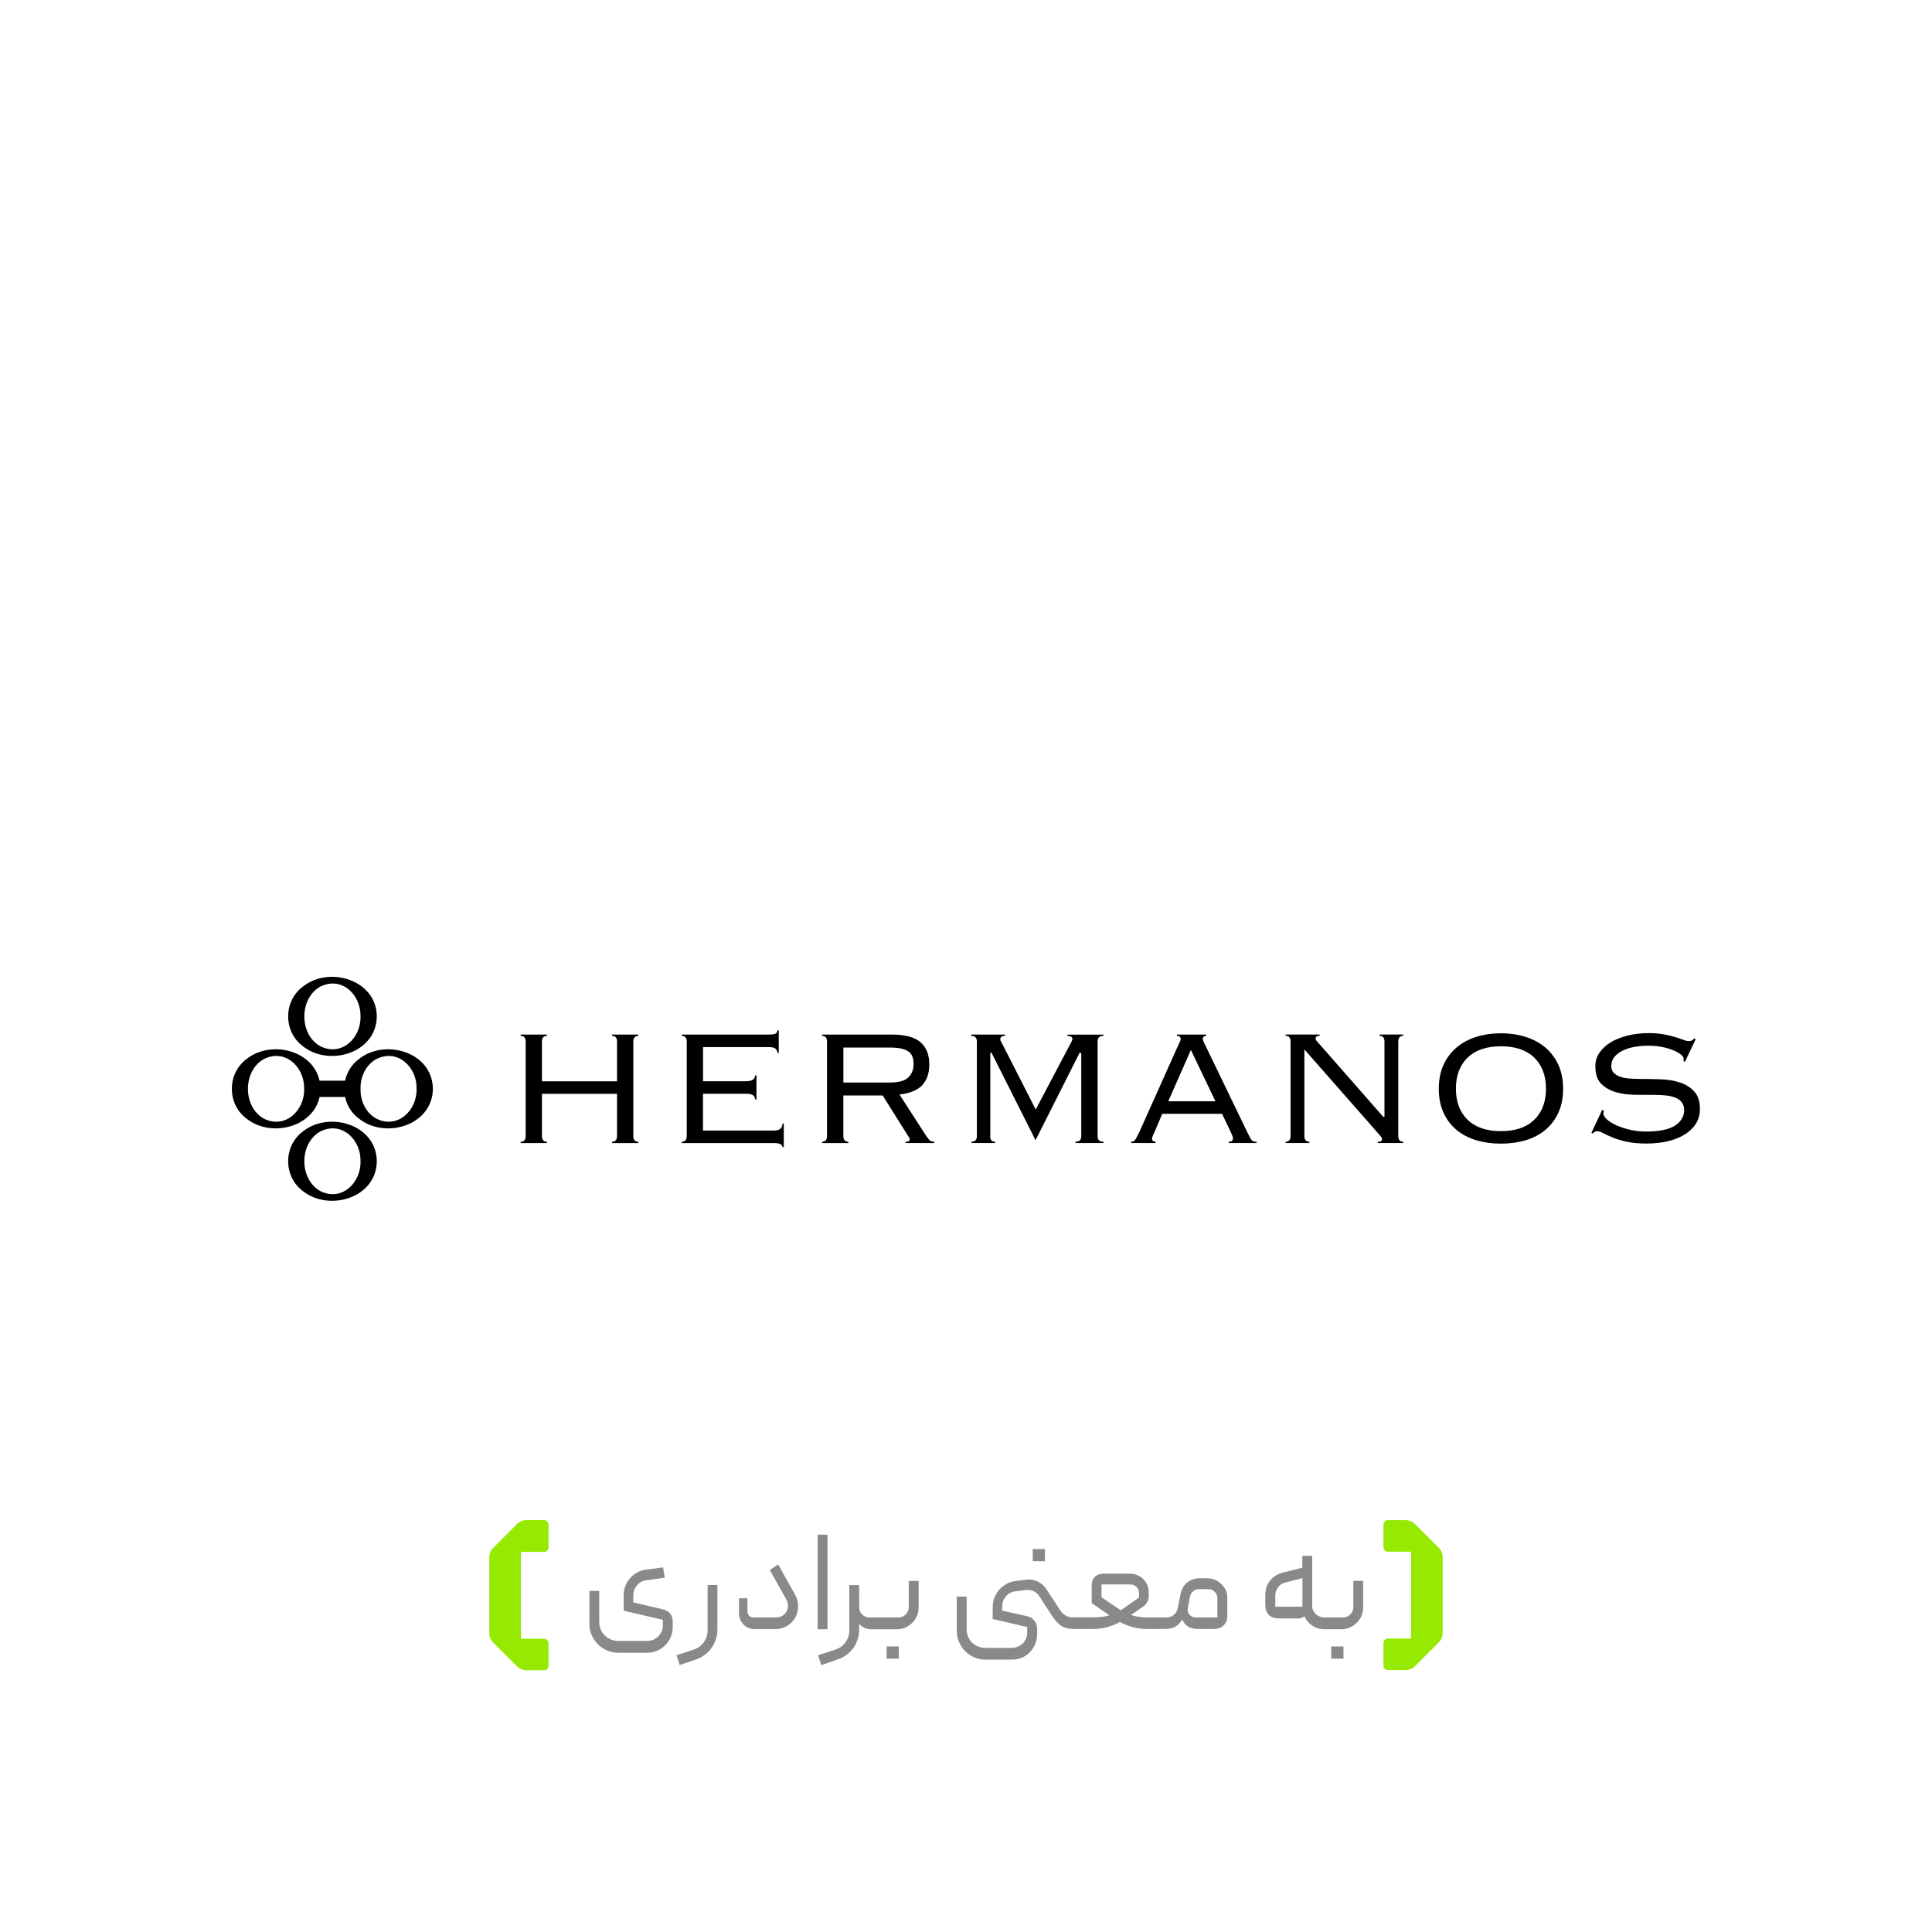 <?xml version="1.0" encoding="utf-8"?>
<!-- Generator: Adobe Illustrator 28.4.1, SVG Export Plug-In . SVG Version: 6.00 Build 0)  -->
<svg version="1.1" id="Layer_1" xmlns="http://www.w3.org/2000/svg" xmlns:xlink="http://www.w3.org/1999/xlink" x="0px" y="0px"
	 viewBox="0 0 350 350" style="enable-background:new 0 0 350 350;" xml:space="preserve">
<style type="text/css">
	.st0{fill:#FFFFFF;}
	.st1{fill:#898989;}
	.st2{fill:#96E900;}
	.st3{fill-rule:evenodd;clip-rule:evenodd;}
	.st4{filter:url(#Adobe_OpacityMaskFilter);}
	.st5{fill:url(#SVGID_00000117634309380469069870000005974690828920499329_);}
	.st6{mask:url(#SVGID_1_);fill-rule:evenodd;clip-rule:evenodd;}
	.st7{filter:url(#Adobe_OpacityMaskFilter_00000005956462883637387850000006906679652271341190_);}
	.st8{fill:url(#SVGID_00000015323629045939429710000016091958060526965147_);}
	.st9{mask:url(#SVGID_00000175310022616724923200000011198129533594940052_);fill-rule:evenodd;clip-rule:evenodd;}
	.st10{filter:url(#Adobe_OpacityMaskFilter_00000057862941018868869280000009447861140679407270_);}
	.st11{fill:url(#SVGID_00000178913150845930341510000009409642675759727772_);}
	.st12{mask:url(#SVGID_00000070093023412189359600000011666980218621788858_);fill-rule:evenodd;clip-rule:evenodd;}
	.st13{filter:url(#Adobe_OpacityMaskFilter_00000031902017423585899230000000340869370552677291_);}
	.st14{fill:url(#SVGID_00000102537369450162475210000009690839745726758808_);}
	.st15{mask:url(#SVGID_00000115508437787564848120000007100658089363201410_);fill-rule:evenodd;clip-rule:evenodd;}
	.st16{filter:url(#Adobe_OpacityMaskFilter_00000109748966783096666310000002132129594188410013_);}
	.st17{fill:url(#SVGID_00000137100316083191290600000016956686063071418290_);}
	.st18{mask:url(#SVGID_00000148626982734292242380000012682698485068867759_);fill-rule:evenodd;clip-rule:evenodd;}
	.st19{filter:url(#Adobe_OpacityMaskFilter_00000076562236953769472800000004303343955960434826_);}
	.st20{fill:url(#SVGID_00000074418278402254629020000003746157824344759686_);}
	.st21{mask:url(#SVGID_00000163762871369556059440000004933700488573268647_);fill-rule:evenodd;clip-rule:evenodd;}
	.st22{filter:url(#Adobe_OpacityMaskFilter_00000070107628143893739970000006474182573166722471_);}
	.st23{fill:url(#SVGID_00000145058969983080234810000014138332067568543674_);}
	.st24{mask:url(#SVGID_00000077293982210436151940000004358472670271851932_);fill-rule:evenodd;clip-rule:evenodd;}
	.st25{filter:url(#Adobe_OpacityMaskFilter_00000138553364880049251910000008510832459763784863_);}
	.st26{fill:url(#SVGID_00000083810695409072253470000017050576167392028850_);}
	.st27{mask:url(#SVGID_00000057128770560461754260000013154443926585689252_);fill-rule:evenodd;clip-rule:evenodd;}
	.st28{filter:url(#Adobe_OpacityMaskFilter_00000052087867306793362830000014930440118926523534_);}
	.st29{fill:url(#SVGID_00000145031851992494987750000010635240404716953265_);}
	.st30{mask:url(#SVGID_00000121244110948601741660000017738873435796742067_);fill-rule:evenodd;clip-rule:evenodd;}
	.st31{filter:url(#Adobe_OpacityMaskFilter_00000096768654781806746790000013904989353604305064_);}
	.st32{fill:url(#SVGID_00000044899057880084017350000013638109467162636444_);}
	.st33{mask:url(#SVGID_00000079452817558757498740000015450977780257872540_);fill-rule:evenodd;clip-rule:evenodd;}
	.st34{filter:url(#Adobe_OpacityMaskFilter_00000145043173325470161980000003249487309921576078_);}
	.st35{fill:url(#SVGID_00000070115892293532590050000014278200102320549309_);}
	.st36{mask:url(#SVGID_00000040537327164232771750000000797057945245002371_);fill-rule:evenodd;clip-rule:evenodd;}
	.st37{filter:url(#Adobe_OpacityMaskFilter_00000133503067726163139830000010117887171570911393_);}
	.st38{fill:url(#SVGID_00000148655613280331114210000015920318621892244925_);}
	.st39{mask:url(#SVGID_00000136370517691657866600000004415028600893050013_);}
	.st40{filter:url(#Adobe_OpacityMaskFilter_00000060004614743636539880000018404901087937041799_);}
	.st41{fill:url(#SVGID_00000100353005649364023640000013083278933013075646_);}
	.st42{mask:url(#SVGID_00000083797296030306548300000016044089459845008827_);}
	.st43{filter:url(#Adobe_OpacityMaskFilter_00000031198643597336239040000003073885388431464836_);}
	.st44{fill:url(#SVGID_00000114069705419078471430000016277902633319904160_);}
	.st45{mask:url(#SVGID_00000021119477239903789390000017874670245894234244_);}
	.st46{filter:url(#Adobe_OpacityMaskFilter_00000090256805566838575580000015557331370226615449_);}
	.st47{fill:url(#SVGID_00000039096749649392786270000011468096826775534506_);}
	.st48{mask:url(#SVGID_00000183249834635310722370000003637865884833860230_);}
	.st49{filter:url(#Adobe_OpacityMaskFilter_00000061437935056615730320000002598063018548622752_);}
	.st50{fill:url(#SVGID_00000121998085860936923290000017431257380354131595_);}
	.st51{mask:url(#SVGID_00000092445955473950547850000015485287350789114030_);fill-rule:evenodd;clip-rule:evenodd;}
	.st52{filter:url(#Adobe_OpacityMaskFilter_00000047039969737265446840000013535286530492112803_);}
	.st53{fill:url(#SVGID_00000137101841418037694910000007276540743829617289_);}
	.st54{mask:url(#SVGID_00000158731762436193897780000005166719529918895787_);fill-rule:evenodd;clip-rule:evenodd;}
	.st55{filter:url(#Adobe_OpacityMaskFilter_00000124120098833036161260000003915002190046140549_);}
	.st56{fill:url(#SVGID_00000135686069480000843880000016694566886845861526_);}
	.st57{mask:url(#SVGID_00000123402295482196544560000004686388438506568075_);fill-rule:evenodd;clip-rule:evenodd;}
	.st58{filter:url(#Adobe_OpacityMaskFilter_00000176756381082734035700000009489210500735303054_);}
	.st59{fill:url(#SVGID_00000178893789403155810250000008224447375661423807_);}
	.st60{mask:url(#SVGID_00000098208759550417918910000015985807584229278884_);fill-rule:evenodd;clip-rule:evenodd;}
	.st61{filter:url(#Adobe_OpacityMaskFilter_00000141423356973706712590000017964143710976062878_);}
	.st62{fill:url(#SVGID_00000163779195574990760420000009874451757564446109_);}
	.st63{mask:url(#SVGID_00000094615734423816022550000012254542581725013140_);}
	.st64{filter:url(#Adobe_OpacityMaskFilter_00000170277214046886934010000013732916833680603568_);}
	.st65{fill:url(#SVGID_00000003096427113065559130000012604880998559900861_);}
	.st66{mask:url(#SVGID_00000109729496789037743260000007889067860694347185_);}
	.st67{filter:url(#Adobe_OpacityMaskFilter_00000116957522010915863090000004991059670225457328_);}
	.st68{fill:url(#SVGID_00000181073891660712019180000012517325451940730024_);}
	.st69{mask:url(#SVGID_00000157266929657582093220000005265491772950380475_);}
	.st70{filter:url(#Adobe_OpacityMaskFilter_00000015335571882214055220000012104356660596165765_);}
	.st71{fill:url(#SVGID_00000039110444521101780430000008608507149531216788_);}
	.st72{mask:url(#SVGID_00000160880246758557126650000007230126369076272798_);}
	.st73{filter:url(#Adobe_OpacityMaskFilter_00000156552497218348375370000018193307398893455791_);}
	.st74{fill:url(#SVGID_00000010995484757811292560000015044048952908827578_);}
	.st75{mask:url(#SVGID_00000067206829224383007040000007002189448391440307_);}
	.st76{filter:url(#Adobe_OpacityMaskFilter_00000135684405268774505600000004793860134515809161_);}
	.st77{fill:url(#SVGID_00000047040617603549472530000009026338966464482441_);}
	.st78{mask:url(#SVGID_00000072254813688573813260000005064936229235560591_);fill-rule:evenodd;clip-rule:evenodd;}
	.st79{filter:url(#Adobe_OpacityMaskFilter_00000127740085380320925070000006949051715837882535_);}
	.st80{fill:url(#SVGID_00000183952751969882987980000010263849827327970948_);}
	.st81{mask:url(#SVGID_00000115476056302484189770000002872190942576600243_);fill-rule:evenodd;clip-rule:evenodd;}
	.st82{filter:url(#Adobe_OpacityMaskFilter_00000168804071854391889100000013375144996991154579_);}
	.st83{fill:url(#SVGID_00000026883009078862047680000006667515357927355533_);}
	.st84{mask:url(#SVGID_00000011025582286011785540000008449015574926875818_);fill-rule:evenodd;clip-rule:evenodd;}
	.st85{filter:url(#Adobe_OpacityMaskFilter_00000068669620237631241240000003775092215519391422_);}
	.st86{fill:url(#SVGID_00000078743939270934259870000011989434020682835110_);}
	.st87{mask:url(#SVGID_00000057124736588525826110000005109285798785620887_);fill-rule:evenodd;clip-rule:evenodd;}
	.st88{filter:url(#Adobe_OpacityMaskFilter_00000052804564706667143910000007078763760437935511_);}
	.st89{fill:url(#SVGID_00000013879389058765952580000010620229517560117426_);}
	.st90{mask:url(#SVGID_00000118375930638794096620000015031905185625554621_);fill-rule:evenodd;clip-rule:evenodd;}
	.st91{filter:url(#Adobe_OpacityMaskFilter_00000017505076213371176530000013887382945616788374_);}
	.st92{fill:url(#SVGID_00000011714262484087336380000012520080984435796887_);}
	.st93{mask:url(#SVGID_00000137852425368630560640000011643388313935757478_);fill-rule:evenodd;clip-rule:evenodd;}
	.st94{filter:url(#Adobe_OpacityMaskFilter_00000106836149391299448810000009055057917038039703_);}
	.st95{fill:url(#SVGID_00000095305865812240096260000000660154645819538097_);}
	.st96{mask:url(#SVGID_00000177482391932907834740000005196326669613286316_);fill-rule:evenodd;clip-rule:evenodd;}
	.st97{filter:url(#Adobe_OpacityMaskFilter_00000165927846682632093370000003145599568950723460_);}
	.st98{fill:url(#SVGID_00000143600491321905313130000012458390325655512719_);}
	.st99{mask:url(#SVGID_00000107563897012043457700000006600451079900393655_);fill-rule:evenodd;clip-rule:evenodd;}
	.st100{filter:url(#Adobe_OpacityMaskFilter_00000140704898192474348840000014199446166311948679_);}
	.st101{fill:url(#SVGID_00000116956922495821922090000018172931997193758393_);}
	.st102{mask:url(#SVGID_00000058567096777875169120000008883296493251883963_);fill-rule:evenodd;clip-rule:evenodd;}
	.st103{filter:url(#Adobe_OpacityMaskFilter_00000079481608722711830970000013564120093301713813_);}
	.st104{fill:url(#SVGID_00000081626753457042276630000017928780029817870999_);}
	.st105{mask:url(#SVGID_00000098209238196901873100000006437449568432276104_);}
	.st106{filter:url(#Adobe_OpacityMaskFilter_00000043432183083072371360000001993452719221254799_);}
	.st107{fill:url(#SVGID_00000086654067661850357970000009104415356337013686_);}
	.st108{mask:url(#SVGID_00000159450258582466584330000016703175177770165675_);}
	.st109{filter:url(#Adobe_OpacityMaskFilter_00000032630765444721406370000002647317851400923067_);}
	.st110{fill:url(#SVGID_00000062911297904200563400000005886341480487887772_);}
	.st111{mask:url(#SVGID_00000172401646179437949560000005753534007939163531_);fill-rule:evenodd;clip-rule:evenodd;}
	.st112{filter:url(#Adobe_OpacityMaskFilter_00000097474580134379012950000014413395811970448288_);}
	.st113{fill:url(#SVGID_00000117653164611000922220000011503121813617650063_);}
	.st114{mask:url(#SVGID_00000002342104097728730480000013333723237516153219_);fill-rule:evenodd;clip-rule:evenodd;}
	.st115{filter:url(#Adobe_OpacityMaskFilter_00000150821530389459314820000006260169813045593503_);}
	.st116{fill:url(#SVGID_00000018935470912820298310000009373363195679320989_);}
	.st117{mask:url(#SVGID_00000152963460183560359770000005981079664087595967_);}
	.st118{filter:url(#Adobe_OpacityMaskFilter_00000167395955441369168450000010389225962220376211_);}
	.st119{fill:url(#SVGID_00000026851236455295767590000012570824049951037059_);}
	.st120{mask:url(#SVGID_00000138572573317884517480000013642696658907938471_);}
	.st121{filter:url(#Adobe_OpacityMaskFilter_00000059997318176087833820000009591828622644351110_);}
	.st122{fill:url(#SVGID_00000170271656092084983810000017376581185089997495_);}
	.st123{mask:url(#SVGID_00000141455492197377847820000014340533158232875648_);}
	.st124{filter:url(#Adobe_OpacityMaskFilter_00000147906992866038033400000015151051940110143416_);}
	.st125{fill:url(#SVGID_00000182510275850346665690000010912726945754143141_);}
	.st126{mask:url(#SVGID_00000021089139862967840610000013308704675860376220_);}
	.st127{filter:url(#Adobe_OpacityMaskFilter_00000085972823725351763840000017197475364801258889_);}
	.st128{fill:url(#SVGID_00000061451965498555675060000006241796647079167873_);}
	.st129{mask:url(#SVGID_00000044897981081087086470000012157335082083200700_);fill-rule:evenodd;clip-rule:evenodd;}
	.st130{filter:url(#Adobe_OpacityMaskFilter_00000178882988609837538760000006178506933439539842_);}
	.st131{fill:url(#SVGID_00000078740023659215604240000011815670308252497029_);}
	.st132{mask:url(#SVGID_00000170964933174110810910000015022505655420334007_);fill-rule:evenodd;clip-rule:evenodd;}
	.st133{filter:url(#Adobe_OpacityMaskFilter_00000154415943079915185190000013052700703178584728_);}
	.st134{fill:url(#SVGID_00000132798949841991728240000007015856558023722922_);}
	.st135{mask:url(#SVGID_00000154392004052503171440000004981175383482397324_);fill-rule:evenodd;clip-rule:evenodd;}
	.st136{filter:url(#Adobe_OpacityMaskFilter_00000139973801694686747560000013965570638432258688_);}
	.st137{fill:url(#SVGID_00000153679653973110968050000017968789284793922190_);}
	.st138{mask:url(#SVGID_00000096753148908370205770000009355681116435948984_);fill-rule:evenodd;clip-rule:evenodd;}
	.st139{filter:url(#Adobe_OpacityMaskFilter_00000063614666576016114710000005345352023843892115_);}
	.st140{fill:url(#SVGID_00000025414193352473424930000001883952714092229310_);}
	.st141{mask:url(#SVGID_00000091006108565980842900000005140090493836060805_);fill-rule:evenodd;clip-rule:evenodd;}
	.st142{filter:url(#Adobe_OpacityMaskFilter_00000180333246667532782210000013268158076433939113_);}
	.st143{fill:url(#SVGID_00000141456286550126692270000005755246398463548077_);}
	.st144{mask:url(#SVGID_00000088842509037509262650000011302072366153569683_);fill-rule:evenodd;clip-rule:evenodd;}
	.st145{filter:url(#Adobe_OpacityMaskFilter_00000177454046737380897390000007026748674025877406_);}
	.st146{fill:url(#SVGID_00000071526738703453115910000016733369972953998766_);}
	.st147{mask:url(#SVGID_00000181058273304016071530000008109704823779675536_);fill-rule:evenodd;clip-rule:evenodd;}
	.st148{filter:url(#Adobe_OpacityMaskFilter_00000018955190478782017580000014165138059937849781_);}
	.st149{fill:url(#SVGID_00000151510010387816607470000000861185455890866852_);}
	.st150{mask:url(#SVGID_00000180331592540089580370000012142258163847429019_);fill-rule:evenodd;clip-rule:evenodd;}
	.st151{filter:url(#Adobe_OpacityMaskFilter_00000000188234014855285140000003457165582584527766_);}
	.st152{fill:url(#SVGID_00000160168719877292998750000013162304661183692445_);}
	.st153{mask:url(#SVGID_00000027601347954170744730000003925242476800801686_);fill-rule:evenodd;clip-rule:evenodd;}
	.st154{filter:url(#Adobe_OpacityMaskFilter_00000059275849506422918820000007754781119917326753_);}
	.st155{fill:url(#SVGID_00000133525593873394815290000016768754636013986195_);}
	.st156{mask:url(#SVGID_00000164502878881949444020000010964178903023152827_);fill-rule:evenodd;clip-rule:evenodd;}
	.st157{filter:url(#Adobe_OpacityMaskFilter_00000150795609242106320730000006520613146255409544_);}
	.st158{fill:url(#SVGID_00000165192579702154932380000010092721472169762236_);}
	.st159{mask:url(#SVGID_00000066500915010457272030000007480552141185917607_);fill-rule:evenodd;clip-rule:evenodd;}
	.st160{filter:url(#Adobe_OpacityMaskFilter_00000000197233298789445150000018336842877937288367_);}
	.st161{fill:url(#SVGID_00000052814833135688869710000018095403375365595531_);}
	.st162{mask:url(#SVGID_00000009580987031315708340000004084359862074056348_);fill-rule:evenodd;clip-rule:evenodd;}
	.st163{filter:url(#Adobe_OpacityMaskFilter_00000035505457890692282670000005848932279021929345_);}
	.st164{fill:url(#SVGID_00000183971698185322304960000005233162654860464267_);}
	.st165{mask:url(#SVGID_00000053543968790869045950000008167764491566056326_);fill-rule:evenodd;clip-rule:evenodd;}
	.st166{filter:url(#Adobe_OpacityMaskFilter_00000182519120569647303540000002960810965589399201_);}
	.st167{fill:url(#SVGID_00000005245839300246226080000006353361985575056024_);}
	.st168{mask:url(#SVGID_00000140728754329719927860000011084846346908153743_);fill-rule:evenodd;clip-rule:evenodd;}
	.st169{filter:url(#Adobe_OpacityMaskFilter_00000063604525428341378610000001324149840613824945_);}
	.st170{fill:url(#SVGID_00000056396376230022036360000009211839356932193664_);}
	.st171{mask:url(#SVGID_00000038396392641213568640000015560897416649479041_);fill-rule:evenodd;clip-rule:evenodd;}
	.st172{filter:url(#Adobe_OpacityMaskFilter_00000027593181933181595660000010750030207516961212_);}
	.st173{fill:url(#SVGID_00000012435232215484192540000005524458019589194374_);}
	.st174{mask:url(#SVGID_00000059298881371386347430000017150621702175353479_);fill-rule:evenodd;clip-rule:evenodd;}
	.st175{filter:url(#Adobe_OpacityMaskFilter_00000114055843768066437310000012642552677107425155_);}
	.st176{fill:url(#SVGID_00000000224333256847603360000015566029347385203610_);}
	.st177{mask:url(#SVGID_00000041259693725984229460000004338754939620121253_);fill-rule:evenodd;clip-rule:evenodd;}
	.st178{filter:url(#Adobe_OpacityMaskFilter_00000039096923908660005300000014340530612610815905_);}
	.st179{fill:url(#SVGID_00000049922446180936655520000016077507521018068915_);}
	.st180{mask:url(#SVGID_00000077283995976339737430000001651750052777467040_);fill-rule:evenodd;clip-rule:evenodd;}
	.st181{filter:url(#Adobe_OpacityMaskFilter_00000109014298451899377000000006399590437720245943_);}
	.st182{fill:url(#SVGID_00000176763608439226048000000013924056950661965969_);}
	.st183{mask:url(#SVGID_00000125571723198636026870000001458696630459433656_);fill-rule:evenodd;clip-rule:evenodd;}
	.st184{filter:url(#Adobe_OpacityMaskFilter_00000053506059185320684660000013196997380281565326_);}
	.st185{fill:url(#SVGID_00000165215472842519939220000012866709146171313315_);}
	.st186{mask:url(#SVGID_00000101782486849763713920000015973331274344048538_);fill-rule:evenodd;clip-rule:evenodd;}
	.st187{filter:url(#Adobe_OpacityMaskFilter_00000005977410053030473570000008981021958133942451_);}
	.st188{fill:url(#SVGID_00000171683161263711622560000009939189391750077882_);}
	.st189{mask:url(#SVGID_00000054247276816669463760000015552295647908615355_);fill-rule:evenodd;clip-rule:evenodd;}
	.st190{filter:url(#Adobe_OpacityMaskFilter_00000081641477918615856350000001610725009300483978_);}
	.st191{fill:url(#SVGID_00000082368771034447082530000010887019257391546554_);}
	.st192{mask:url(#SVGID_00000176044679523942461670000014426880571291830975_);fill-rule:evenodd;clip-rule:evenodd;}
	.st193{filter:url(#Adobe_OpacityMaskFilter_00000161615328047456086760000010922261276322527624_);}
	.st194{fill:url(#SVGID_00000047738767171046757010000004205989604207873980_);}
	.st195{mask:url(#SVGID_00000049913377619630507740000008471244458489373105_);fill-rule:evenodd;clip-rule:evenodd;}
	.st196{filter:url(#Adobe_OpacityMaskFilter_00000067915772439283795510000008278500136773227180_);}
	.st197{fill:url(#SVGID_00000076580054249632823940000011679383387839556508_);}
	.st198{mask:url(#SVGID_00000126310379933585925790000002371514639600847544_);fill-rule:evenodd;clip-rule:evenodd;}
	.st199{filter:url(#Adobe_OpacityMaskFilter_00000036958586300443024520000001392554436919764865_);}
	.st200{fill:url(#SVGID_00000045619534121641313730000008139789944503590564_);}
	.st201{mask:url(#SVGID_00000082343004255613865500000004219356391333324453_);fill-rule:evenodd;clip-rule:evenodd;}
	.st202{filter:url(#Adobe_OpacityMaskFilter_00000121243175969110438510000016487113191268941714_);}
	.st203{fill:url(#SVGID_00000016755198116651922020000009092302886267514521_);}
	.st204{mask:url(#SVGID_00000049922233595701088420000013451783217535484564_);fill-rule:evenodd;clip-rule:evenodd;}
	.st205{filter:url(#Adobe_OpacityMaskFilter_00000135676000818805736380000004473133618339481217_);}
	.st206{fill:url(#SVGID_00000047769892275342911650000003779584686307435682_);}
	.st207{mask:url(#SVGID_00000178199262347455986050000017661786591298061987_);fill-rule:evenodd;clip-rule:evenodd;}
	.st208{filter:url(#Adobe_OpacityMaskFilter_00000118377234113906699820000004333917578764015767_);}
	.st209{fill:url(#SVGID_00000083054456278305142060000008113912056826483361_);}
	.st210{mask:url(#SVGID_00000178197571845360792520000009335271538288507041_);fill-rule:evenodd;clip-rule:evenodd;}
	.st211{filter:url(#Adobe_OpacityMaskFilter_00000134219329663661434920000013127813060746444195_);}
	.st212{fill:url(#SVGID_00000069395582491679228980000008561277274268446351_);}
	.st213{mask:url(#SVGID_00000035497359336192622290000017913966561939639936_);fill-rule:evenodd;clip-rule:evenodd;}
	.st214{filter:url(#Adobe_OpacityMaskFilter_00000025413819964917475760000014185076144955280816_);}
	.st215{fill:url(#SVGID_00000094579175479076728360000014003953050760690615_);}
	.st216{mask:url(#SVGID_00000002368130994769862120000011298010402849975439_);fill-rule:evenodd;clip-rule:evenodd;}
	.st217{filter:url(#Adobe_OpacityMaskFilter_00000078029165515858720920000002404887516134499771_);}
	.st218{fill:url(#SVGID_00000078749828858110467180000002723200031066566794_);}
	.st219{mask:url(#SVGID_00000099660858456263254830000013405788550905364880_);fill-rule:evenodd;clip-rule:evenodd;}
	.st220{filter:url(#Adobe_OpacityMaskFilter_00000058578692813637506810000007933210113199919287_);}
	.st221{fill:url(#SVGID_00000100360429705764364790000003363732873161357488_);}
	.st222{mask:url(#SVGID_00000035504807639572472530000004821396246837552527_);fill-rule:evenodd;clip-rule:evenodd;}
	.st223{filter:url(#Adobe_OpacityMaskFilter_00000022525058318019650350000005403735407951297184_);}
	.st224{fill:url(#SVGID_00000136376493491576140970000003174057845658331576_);}
	.st225{mask:url(#SVGID_00000080167492461569617230000008628349368233978769_);fill-rule:evenodd;clip-rule:evenodd;}
	.st226{filter:url(#Adobe_OpacityMaskFilter_00000106111968542766396210000012645831529716532635_);}
	.st227{fill:url(#SVGID_00000097492469930097897020000001186510427914883724_);}
	.st228{mask:url(#SVGID_00000089548336499929920800000012557659270632238513_);fill-rule:evenodd;clip-rule:evenodd;}
	.st229{filter:url(#Adobe_OpacityMaskFilter_00000160873551412897658360000017377512668256633017_);}
	.st230{fill:url(#SVGID_00000092441770241803631280000000576667503048127391_);}
	.st231{mask:url(#SVGID_00000078034473101430206570000001047862516168425909_);fill-rule:evenodd;clip-rule:evenodd;}
	.st232{filter:url(#Adobe_OpacityMaskFilter_00000098933085562695261630000015758099893829300146_);}
	.st233{fill:url(#SVGID_00000142897960481558937770000000197666512820550533_);}
	.st234{mask:url(#SVGID_00000107571015959697259050000006400513514586474663_);fill-rule:evenodd;clip-rule:evenodd;}
	.st235{filter:url(#Adobe_OpacityMaskFilter_00000052810192956689273770000018283597179025714336_);}
	.st236{fill:url(#SVGID_00000095328959881782264030000011850508786476565950_);}
	.st237{mask:url(#SVGID_00000093877627539288394270000014366172490756088249_);fill-rule:evenodd;clip-rule:evenodd;}
	.st238{filter:url(#Adobe_OpacityMaskFilter_00000130619401953238894200000004981159953163899575_);}
	.st239{fill:url(#SVGID_00000031188263655333738920000018186680516118674055_);}
	.st240{mask:url(#SVGID_00000059276762720868576910000013583718816178333354_);fill-rule:evenodd;clip-rule:evenodd;}
	.st241{filter:url(#Adobe_OpacityMaskFilter_00000181082661559392008090000011675057477783677827_);}
	.st242{fill:url(#SVGID_00000151544167759851815410000014595557378737029534_);}
	.st243{mask:url(#SVGID_00000093175179321134099600000011267499988399228840_);fill-rule:evenodd;clip-rule:evenodd;}
	.st244{filter:url(#Adobe_OpacityMaskFilter_00000015330657181485920090000017837044156999463869_);}
	.st245{fill:url(#SVGID_00000047740614041793753330000015459291731898801026_);}
	.st246{mask:url(#SVGID_00000114790194122009782350000014221020959092828828_);fill-rule:evenodd;clip-rule:evenodd;}
	.st247{filter:url(#Adobe_OpacityMaskFilter_00000027574688150706263470000014581671992191763628_);}
	.st248{fill:url(#SVGID_00000124141258419130471160000003830528409146548122_);}
	.st249{mask:url(#SVGID_00000126298156100597963220000005267405583643072182_);fill-rule:evenodd;clip-rule:evenodd;}
	.st250{filter:url(#Adobe_OpacityMaskFilter_00000025407398700979209510000000988277621412932227_);}
	.st251{fill:url(#SVGID_00000037675259789387515210000016779507550456151225_);}
	.st252{mask:url(#SVGID_00000029765219976460192580000002310392967514631071_);fill-rule:evenodd;clip-rule:evenodd;}
	.st253{filter:url(#Adobe_OpacityMaskFilter_00000098938222482632575710000003632134582788458675_);}
	.st254{fill:url(#SVGID_00000163034696583743687680000011488131828695873941_);}
	.st255{mask:url(#SVGID_00000015335530829577842600000006203822371614918585_);fill-rule:evenodd;clip-rule:evenodd;}
	.st256{filter:url(#Adobe_OpacityMaskFilter_00000139253194714990539580000012263720955663482267_);}
	.st257{fill:url(#SVGID_00000157294977116800983510000005075237303218960015_);}
	.st258{mask:url(#SVGID_00000016772560304252306090000000351353176276497299_);fill-rule:evenodd;clip-rule:evenodd;}
	.st259{filter:url(#Adobe_OpacityMaskFilter_00000124879249491292460350000011025577784036404926_);}
	.st260{fill:url(#SVGID_00000050629762878040092010000002387785951700160642_);}
	.st261{mask:url(#SVGID_00000074415064322287759040000013356355845412371343_);fill-rule:evenodd;clip-rule:evenodd;}
	.st262{filter:url(#Adobe_OpacityMaskFilter_00000107569574654851343730000003821990862546870672_);}
	.st263{fill:url(#SVGID_00000069374369783516529060000008962347382829821842_);}
	.st264{mask:url(#SVGID_00000052065588808545045560000018018547275749758129_);fill-rule:evenodd;clip-rule:evenodd;}
	.st265{filter:url(#Adobe_OpacityMaskFilter_00000046339481319620152450000017420823988663182482_);}
	.st266{fill:url(#SVGID_00000018925294082648330030000003079254074890079119_);}
	.st267{mask:url(#SVGID_00000060718820612433995020000007426894074985418684_);}
	.st268{filter:url(#Adobe_OpacityMaskFilter_00000030484321849393380980000008494466838663862704_);}
	.st269{fill:url(#SVGID_00000095339152389487936150000006204757729784513718_);}
	.st270{mask:url(#SVGID_00000016076078834166534400000001297091211902609834_);}
	.st271{filter:url(#Adobe_OpacityMaskFilter_00000018218556542150524590000000680540111635494063_);}
	.st272{fill:url(#SVGID_00000044874272734431180990000008330042446660904855_);}
	.st273{mask:url(#SVGID_00000136386954177689466800000004470865319083727522_);}
	.st274{filter:url(#Adobe_OpacityMaskFilter_00000114783132374782030430000008886133661901455775_);}
	.st275{fill:url(#SVGID_00000062890754331387544230000001830940533984565381_);}
	.st276{mask:url(#SVGID_00000018942197343865639060000017306076390046002586_);}
	.st277{filter:url(#Adobe_OpacityMaskFilter_00000181079563810320296950000010501824448468017552_);}
	.st278{fill:url(#SVGID_00000085217010999118988320000015261912877770939547_);}
	.st279{mask:url(#SVGID_00000096766938190974663800000017624273513512555909_);fill-rule:evenodd;clip-rule:evenodd;}
	.st280{filter:url(#Adobe_OpacityMaskFilter_00000173150767686113667680000002785405171207815836_);}
	.st281{fill:url(#SVGID_00000017475695544148372070000014739336030853756589_);}
	.st282{mask:url(#SVGID_00000019660939626156218880000007884720292151560083_);fill-rule:evenodd;clip-rule:evenodd;}
	.st283{filter:url(#Adobe_OpacityMaskFilter_00000171701690988331566980000005620235690127454396_);}
	.st284{fill:url(#SVGID_00000032649599154650641810000006262238005061507494_);}
	.st285{mask:url(#SVGID_00000100371498795353520380000006461610606797051014_);fill-rule:evenodd;clip-rule:evenodd;}
	.st286{filter:url(#Adobe_OpacityMaskFilter_00000029763732165925942760000005929685413631626903_);}
	.st287{fill:url(#SVGID_00000137122055787008156370000011294545423155889304_);}
	.st288{mask:url(#SVGID_00000072247916387518248770000004959423733752660609_);fill-rule:evenodd;clip-rule:evenodd;}
	.st289{filter:url(#Adobe_OpacityMaskFilter_00000140013238364887666120000016254625829559777194_);}
	.st290{fill:url(#SVGID_00000097476314344276710730000011564062689833244079_);}
	.st291{mask:url(#SVGID_00000069357968695003372870000003743731636785289114_);}
	.st292{filter:url(#Adobe_OpacityMaskFilter_00000047773800221997204800000016045845572410059430_);}
	.st293{fill:url(#SVGID_00000174586182277941648300000003584668787114502053_);}
	.st294{mask:url(#SVGID_00000013906566134454594860000010755715580980725682_);}
	.st295{filter:url(#Adobe_OpacityMaskFilter_00000056385411322361187300000009133139163259721366_);}
	.st296{fill:url(#SVGID_00000119083429909142880930000016579360101935189126_);}
	.st297{mask:url(#SVGID_00000182508991206124664060000015824564160846816920_);}
	.st298{filter:url(#Adobe_OpacityMaskFilter_00000119810767798637454210000014587157527382802612_);}
	.st299{fill:url(#SVGID_00000026849824879008662170000011542028339751815328_);}
	.st300{mask:url(#SVGID_00000071519930014223676080000013559433403201432754_);}
	.st301{filter:url(#Adobe_OpacityMaskFilter_00000084529192026704937490000000462635342596048059_);}
	.st302{fill:url(#SVGID_00000009590021209169893310000016802970295292244658_);}
	.st303{mask:url(#SVGID_00000147903257319889213340000002507343754185150136_);}
	.st304{filter:url(#Adobe_OpacityMaskFilter_00000058591123379624543870000011731989714429237120_);}
	.st305{fill:url(#SVGID_00000129904886669878908840000014293200927657999746_);}
	.st306{mask:url(#SVGID_00000127009600366700060720000017291758694862845114_);fill-rule:evenodd;clip-rule:evenodd;}
	.st307{filter:url(#Adobe_OpacityMaskFilter_00000032627254815769740270000006675938278792052412_);}
	.st308{fill:url(#SVGID_00000058566202461495675350000009413897934119915926_);}
	.st309{mask:url(#SVGID_00000098908411364453967320000008144069454137691564_);fill-rule:evenodd;clip-rule:evenodd;}
	.st310{filter:url(#Adobe_OpacityMaskFilter_00000177460047523726250590000015965421457051749300_);}
	.st311{fill:url(#SVGID_00000175314638437786366400000014967938224783546289_);}
	.st312{mask:url(#SVGID_00000018925500319335322330000003073088342190220438_);fill-rule:evenodd;clip-rule:evenodd;}
	.st313{filter:url(#Adobe_OpacityMaskFilter_00000062879966946649722380000008929281252347828147_);}
	.st314{fill:url(#SVGID_00000062884753022692716910000002953210973077187506_);}
	.st315{mask:url(#SVGID_00000159442527588649582030000003716090402652716960_);fill-rule:evenodd;clip-rule:evenodd;}
	.st316{filter:url(#Adobe_OpacityMaskFilter_00000093154431159458839160000012681241280768450968_);}
	.st317{fill:url(#SVGID_00000173874352170313410620000016117310149572962748_);}
	.st318{mask:url(#SVGID_00000067216821218589511260000016542037356254484907_);fill-rule:evenodd;clip-rule:evenodd;}
	.st319{filter:url(#Adobe_OpacityMaskFilter_00000170236831359584964840000008561574540809505167_);}
	.st320{fill:url(#SVGID_00000033348003432526416060000012082284342912566428_);}
	.st321{mask:url(#SVGID_00000085240021191114122470000003254778382548841396_);fill-rule:evenodd;clip-rule:evenodd;}
	.st322{filter:url(#Adobe_OpacityMaskFilter_00000036948610665068269070000015174448054168003204_);}
	.st323{fill:url(#SVGID_00000045599758515641091100000016143546946670399647_);}
	.st324{mask:url(#SVGID_00000064340029868776535240000003739156709643805066_);fill-rule:evenodd;clip-rule:evenodd;}
	.st325{filter:url(#Adobe_OpacityMaskFilter_00000016753978213602829320000010441812651991162009_);}
	.st326{fill:url(#SVGID_00000009573543230871376490000001608285528043441312_);}
	.st327{mask:url(#SVGID_00000169555382651566499610000017578221226745094303_);fill-rule:evenodd;clip-rule:evenodd;}
	.st328{filter:url(#Adobe_OpacityMaskFilter_00000017515259457513731320000000154608674402034611_);}
	.st329{fill:url(#SVGID_00000128449069469918166610000006097787682508991912_);}
	.st330{mask:url(#SVGID_00000026141556890478702990000002747631849344749472_);fill-rule:evenodd;clip-rule:evenodd;}
	.st331{filter:url(#Adobe_OpacityMaskFilter_00000049208754907721033440000003536391239481304746_);}
	.st332{fill:url(#SVGID_00000144296082049439689420000002324782814793254534_);}
	.st333{mask:url(#SVGID_00000052083815188456348910000011195425640723560834_);}
	.st334{filter:url(#Adobe_OpacityMaskFilter_00000159433447198658350930000016018990137729195671_);}
	.st335{fill:url(#SVGID_00000005241811654634157790000010984351568628285585_);}
	.st336{mask:url(#SVGID_00000088847634871881753610000001220960036161733511_);}
	.st337{filter:url(#Adobe_OpacityMaskFilter_00000028326800739462074600000002018493943726952328_);}
	.st338{fill:url(#SVGID_00000054950190266849196770000000590637126171022499_);}
	.st339{mask:url(#SVGID_00000150096571349890622510000011322000075413376179_);fill-rule:evenodd;clip-rule:evenodd;}
	.st340{filter:url(#Adobe_OpacityMaskFilter_00000145742560769312479580000016184143594942452370_);}
	.st341{fill:url(#SVGID_00000136390655539269280630000013585231906335276966_);}
	.st342{mask:url(#SVGID_00000020372616741428628300000001282166172280916128_);fill-rule:evenodd;clip-rule:evenodd;}
	.st343{filter:url(#Adobe_OpacityMaskFilter_00000132069258038223920000000017384742243121135009_);}
	.st344{fill:url(#SVGID_00000156590006620200753380000006802270134671549367_);}
	.st345{mask:url(#SVGID_00000025410509047914766930000017708899829091814281_);}
	.st346{filter:url(#Adobe_OpacityMaskFilter_00000045613291355621801640000008242969858212009649_);}
	.st347{fill:url(#SVGID_00000150787413418575768090000016402460536404785049_);}
	.st348{mask:url(#SVGID_00000147900879233178261510000013986339819813168292_);}
	.st349{filter:url(#Adobe_OpacityMaskFilter_00000148629291355620065630000016593062940785004716_);}
	.st350{fill:url(#SVGID_00000023988931739752164980000008175990944463277456_);}
	.st351{mask:url(#SVGID_00000038395274524518774070000010891663179155406264_);}
	.st352{filter:url(#Adobe_OpacityMaskFilter_00000076570829669496960140000006186703924720519310_);}
	.st353{fill:url(#SVGID_00000141428231799775875490000013022290117723661445_);}
	.st354{mask:url(#SVGID_00000075863479844972206100000001229681367447135407_);}
	.st355{filter:url(#Adobe_OpacityMaskFilter_00000089535299940220955730000014048984855769202835_);}
	.st356{fill:url(#SVGID_00000172407559444216187070000004398831315690002304_);}
	.st357{mask:url(#SVGID_00000165954386102647668380000016028016493951140268_);fill-rule:evenodd;clip-rule:evenodd;}
	.st358{filter:url(#Adobe_OpacityMaskFilter_00000009552474922188415100000002692568857547776429_);}
	.st359{fill:url(#SVGID_00000148619329143060157360000015418860310199746230_);}
	.st360{mask:url(#SVGID_00000026843626714470716630000002208224884991671686_);fill-rule:evenodd;clip-rule:evenodd;}
	.st361{filter:url(#Adobe_OpacityMaskFilter_00000145048208367903222600000000641737730229124992_);}
	.st362{fill:url(#SVGID_00000085943236387167129710000013516686032175066277_);}
	.st363{mask:url(#SVGID_00000182514214425496552860000008124678860354320296_);fill-rule:evenodd;clip-rule:evenodd;}
	.st364{filter:url(#Adobe_OpacityMaskFilter_00000080908218742669403690000011420019687684831115_);}
	.st365{fill:url(#SVGID_00000121265765697710281900000013940465157064174976_);}
	.st366{mask:url(#SVGID_00000048486451297830165180000014104858826893086116_);fill-rule:evenodd;clip-rule:evenodd;}
	.st367{filter:url(#Adobe_OpacityMaskFilter_00000097497994657034551820000009576369204698522006_);}
	.st368{fill:url(#SVGID_00000131354067996418584510000006199986074205062553_);}
	.st369{mask:url(#SVGID_00000166674271799682037470000009747131820645251200_);fill-rule:evenodd;clip-rule:evenodd;}
	.st370{filter:url(#Adobe_OpacityMaskFilter_00000168801343197343903390000000493951437688868530_);}
	.st371{fill:url(#SVGID_00000095313120364107038890000008738643359293457076_);}
	.st372{mask:url(#SVGID_00000150088568938053919230000003699494175061581729_);fill-rule:evenodd;clip-rule:evenodd;}
	.st373{filter:url(#Adobe_OpacityMaskFilter_00000000213183670035642040000014760354581456005768_);}
	.st374{fill:url(#SVGID_00000034067220053174757860000001273414561695933109_);}
	.st375{mask:url(#SVGID_00000062879227347226156440000006274406767283527854_);fill-rule:evenodd;clip-rule:evenodd;}
	.st376{filter:url(#Adobe_OpacityMaskFilter_00000129188130587135213330000002401183724390360198_);}
	.st377{fill:url(#SVGID_00000147939212074618170760000012922313879791349131_);}
	.st378{mask:url(#SVGID_00000052813248881596565860000001822711025811379085_);fill-rule:evenodd;clip-rule:evenodd;}
	.st379{filter:url(#Adobe_OpacityMaskFilter_00000077323241345506387620000008044734511951952815_);}
	.st380{fill:url(#SVGID_00000049198871179220333950000013486401205624214958_);}
	.st381{mask:url(#SVGID_00000054948580274403425360000016865712062678500503_);fill-rule:evenodd;clip-rule:evenodd;}
	.st382{filter:url(#Adobe_OpacityMaskFilter_00000123436622973527090470000007415580510756943744_);}
	.st383{fill:url(#SVGID_00000016041339884095869850000008038938124942536622_);}
	.st384{mask:url(#SVGID_00000157995007430421484610000012648368882297183621_);fill-rule:evenodd;clip-rule:evenodd;}
	.st385{filter:url(#Adobe_OpacityMaskFilter_00000165232858232046213600000016837993467227505051_);}
	.st386{fill:url(#SVGID_00000080913338947490918670000003393840957772730241_);}
	.st387{mask:url(#SVGID_00000121277268990429158320000016314468804488839093_);fill-rule:evenodd;clip-rule:evenodd;}
	.st388{filter:url(#Adobe_OpacityMaskFilter_00000121257525462640813220000009434512127005925556_);}
	.st389{fill:url(#SVGID_00000181077851140991931490000012151157463724782746_);}
	.st390{mask:url(#SVGID_00000134949979697052697230000002422675545874886784_);fill-rule:evenodd;clip-rule:evenodd;}
	.st391{filter:url(#Adobe_OpacityMaskFilter_00000100381236566287221800000002771837368163372989_);}
	.st392{fill:url(#SVGID_00000126319262802054253450000001239362422521723800_);}
	.st393{mask:url(#SVGID_00000024695762505082345590000011031175987840884898_);fill-rule:evenodd;clip-rule:evenodd;}
	.st394{filter:url(#Adobe_OpacityMaskFilter_00000008125847189085093580000014817522439675593365_);}
	.st395{fill:url(#SVGID_00000033330974219563663650000015062809312168252809_);}
	.st396{mask:url(#SVGID_00000060032461876687662800000000133262767863413950_);fill-rule:evenodd;clip-rule:evenodd;}
	.st397{filter:url(#Adobe_OpacityMaskFilter_00000180363047330114167010000009467606370193744016_);}
	.st398{fill:url(#SVGID_00000033350832643536301110000006704707961998741666_);}
	.st399{mask:url(#SVGID_00000176006705865058671860000003792491516006902456_);fill-rule:evenodd;clip-rule:evenodd;}
	.st400{filter:url(#Adobe_OpacityMaskFilter_00000163781987808287869870000015985696357750945431_);}
	.st401{fill:url(#SVGID_00000068636310294215870160000004435950259936725632_);}
	.st402{mask:url(#SVGID_00000011727240322711224580000002962407404702970766_);fill-rule:evenodd;clip-rule:evenodd;}
	.st403{filter:url(#Adobe_OpacityMaskFilter_00000062177820288620297760000005487054729591798711_);}
	.st404{fill:url(#SVGID_00000111177196120015712900000001977471317521790901_);}
	.st405{mask:url(#SVGID_00000093859624091004515580000010510167290918092978_);fill-rule:evenodd;clip-rule:evenodd;}
	.st406{filter:url(#Adobe_OpacityMaskFilter_00000015327181302652922990000004930799853779083911_);}
	.st407{fill:url(#SVGID_00000006698702654250523160000006001650998889371832_);}
	.st408{mask:url(#SVGID_00000147915354437214339160000015562494984854004392_);fill-rule:evenodd;clip-rule:evenodd;}
	.st409{filter:url(#Adobe_OpacityMaskFilter_00000003095410078046850130000016157442077334763955_);}
	.st410{fill:url(#SVGID_00000002374204548828910970000014282139821915453334_);}
	.st411{mask:url(#SVGID_00000084498148560265132960000009295162786160248208_);fill-rule:evenodd;clip-rule:evenodd;}
	.st412{filter:url(#Adobe_OpacityMaskFilter_00000017498152095192550250000001833930008636753591_);}
	.st413{fill:url(#SVGID_00000096739726570537720890000005004966165782327192_);}
	.st414{mask:url(#SVGID_00000075162497475989024030000018220497425091814030_);fill-rule:evenodd;clip-rule:evenodd;}
	.st415{filter:url(#Adobe_OpacityMaskFilter_00000111875137684400725400000011317954654356097414_);}
	.st416{fill:url(#SVGID_00000106129844701668025470000011108798952037278865_);}
	.st417{mask:url(#SVGID_00000072242762762161949040000000419992776882612410_);fill-rule:evenodd;clip-rule:evenodd;}
	.st418{filter:url(#Adobe_OpacityMaskFilter_00000116929754657009113110000012266218118407818431_);}
	.st419{fill:url(#SVGID_00000180327310513183855780000013075908231852759168_);}
	.st420{mask:url(#SVGID_00000164480342136755555820000003085287643122194873_);fill-rule:evenodd;clip-rule:evenodd;}
	.st421{filter:url(#Adobe_OpacityMaskFilter_00000134934394293938550050000011682022046544243881_);}
	.st422{fill:url(#SVGID_00000131344488472005712380000009996366363257428657_);}
	.st423{mask:url(#SVGID_00000111189587354322961780000009893528500113082290_);fill-rule:evenodd;clip-rule:evenodd;}
	.st424{filter:url(#Adobe_OpacityMaskFilter_00000133520522545648433070000000747042079591987608_);}
	.st425{fill:url(#SVGID_00000177481108948893146590000007011795360389702071_);}
	.st426{mask:url(#SVGID_00000068649502322981799790000002487918470678207657_);fill-rule:evenodd;clip-rule:evenodd;}
	.st427{filter:url(#Adobe_OpacityMaskFilter_00000086682422616991610180000007114371760253185203_);}
	.st428{fill:url(#SVGID_00000021106212342297314020000004863634907758831023_);}
	.st429{mask:url(#SVGID_00000062874312415615032760000016565553027205820605_);fill-rule:evenodd;clip-rule:evenodd;}
	.st430{filter:url(#Adobe_OpacityMaskFilter_00000146480553863002922300000000934348025009812114_);}
	.st431{fill:url(#SVGID_00000078032950672748773530000011733175915710113410_);}
	.st432{mask:url(#SVGID_00000038396805836743953900000003089527328542618040_);fill-rule:evenodd;clip-rule:evenodd;}
	.st433{filter:url(#Adobe_OpacityMaskFilter_00000178204152105103043130000010300199941588447629_);}
	.st434{fill:url(#SVGID_00000003076430697264398080000014898944641172501661_);}
	.st435{mask:url(#SVGID_00000141413042569325464070000003096976731832334761_);fill-rule:evenodd;clip-rule:evenodd;}
	.st436{filter:url(#Adobe_OpacityMaskFilter_00000057123936007382688330000006762110736912474792_);}
	.st437{fill:url(#SVGID_00000101066790123044914570000005832548688647334038_);}
	.st438{mask:url(#SVGID_00000163065301993914419280000018322802825120113061_);fill-rule:evenodd;clip-rule:evenodd;}
	.st439{filter:url(#Adobe_OpacityMaskFilter_00000098943648787553446450000000923325680421835909_);}
	.st440{fill:url(#SVGID_00000151532914928567478650000002415132242271275167_);}
	.st441{mask:url(#SVGID_00000056424928874182999090000004057857126661331634_);fill-rule:evenodd;clip-rule:evenodd;}
	.st442{filter:url(#Adobe_OpacityMaskFilter_00000039821757807241825760000009114551283316979383_);}
	.st443{fill:url(#SVGID_00000133492350966641788920000003515043207186934450_);}
	.st444{mask:url(#SVGID_00000008141031108277780810000010355637756378999481_);fill-rule:evenodd;clip-rule:evenodd;}
	.st445{filter:url(#Adobe_OpacityMaskFilter_00000098907118610234455590000011177577300341307787_);}
	.st446{fill:url(#SVGID_00000012445408715719341380000007238999550898860446_);}
	.st447{mask:url(#SVGID_00000178201139799226809850000002453970303168720275_);fill-rule:evenodd;clip-rule:evenodd;}
	.st448{filter:url(#Adobe_OpacityMaskFilter_00000089537884342012603900000005243505117639895735_);}
	.st449{fill:url(#SVGID_00000152264135818242980140000009636265710782500489_);}
	.st450{mask:url(#SVGID_00000075161299162871379130000007281656827480244149_);fill-rule:evenodd;clip-rule:evenodd;}
	.st451{filter:url(#Adobe_OpacityMaskFilter_00000088128693323362130250000017185869858027547816_);}
	.st452{fill:url(#SVGID_00000163042447222979773690000012554710619676930952_);}
	.st453{mask:url(#SVGID_00000070108973360406510660000017055703684999636870_);fill-rule:evenodd;clip-rule:evenodd;}
	.st454{filter:url(#Adobe_OpacityMaskFilter_00000100362108814887756350000001430418097694424475_);}
	.st455{fill:url(#SVGID_00000106861250537397419210000002002246794101826437_);}
	.st456{mask:url(#SVGID_00000041988485192898208470000002195303131579718580_);fill-rule:evenodd;clip-rule:evenodd;}
	.st457{filter:url(#Adobe_OpacityMaskFilter_00000078729611375239145610000006332536923480384189_);}
	.st458{fill:url(#SVGID_00000008850007398255453880000008432110898957656738_);}
	.st459{mask:url(#SVGID_00000014602875460151382100000006577117903567515809_);fill-rule:evenodd;clip-rule:evenodd;}
	.st460{fill:#FFFFFF;stroke:#FFFFFF;stroke-width:0.077;stroke-miterlimit:10;}
	.st461{fill:#191818;}
</style>
<g>
	<path class="st1" d="M120.06,291.54l-5.33-1.25v-1.27c0-0.66,0.21-1.25,0.64-1.78c0.42-0.53,0.97-0.84,1.62-0.95l3.43-0.47
		l-0.29-1.87l-3.02,0.39c-0.57,0.07-1.11,0.23-1.6,0.49c-0.49,0.26-0.93,0.6-1.31,1.01c-0.38,0.42-0.68,0.9-0.9,1.44
		s-0.32,1.13-0.32,1.75v2.76l7.1,1.66v1.01c0,0.38-0.07,0.75-0.22,1.09c-0.15,0.35-0.35,0.65-0.6,0.9c-0.25,0.25-0.55,0.45-0.88,0.6
		c-0.34,0.15-0.7,0.22-1.08,0.22h-5.33c-0.47,0-0.91-0.09-1.33-0.27c-0.42-0.18-0.78-0.43-1.09-0.73c-0.31-0.3-0.55-0.66-0.73-1.07
		c-0.17-0.41-0.26-0.85-0.26-1.31v-5.69h-1.79v5.98c0,0.73,0.14,1.41,0.42,2.04c0.28,0.63,0.65,1.18,1.12,1.65
		c0.47,0.47,1.02,0.84,1.65,1.12s1.3,0.42,2.01,0.42h5.25c0.64,0,1.24-0.12,1.81-0.36c0.56-0.24,1.06-0.58,1.48-1
		c0.42-0.43,0.76-0.92,1-1.5c0.24-0.57,0.36-1.18,0.36-1.82v-1.04c0-0.55-0.17-1.02-0.49-1.4
		C121.06,291.91,120.62,291.66,120.06,291.54z"/>
	<path class="st1" d="M128.2,295.36c0,0.78-0.23,1.49-0.69,2.13s-1.05,1.08-1.78,1.33l-3.17,1.04l0.57,1.77l2.99-1.01
		c0.57-0.21,1.1-0.49,1.57-0.84c0.48-0.36,0.88-0.77,1.22-1.25c0.34-0.48,0.6-1,0.78-1.56c0.18-0.56,0.27-1.15,0.27-1.75v-8.09
		h-1.77V295.36z"/>
	<path class="st1" d="M140.97,283.42l-1.51,1.01l2.99,5.33c0.17,0.31,0.27,0.66,0.29,1.04c0.02,0.38-0.05,0.73-0.21,1.05
		c-0.16,0.32-0.4,0.59-0.73,0.82s-0.75,0.34-1.27,0.34h-4.08c-0.35,0-0.61-0.11-0.78-0.33c-0.17-0.22-0.26-0.47-0.26-0.77v-2.37
		h-1.53v2.76c0,0.38,0.07,0.75,0.22,1.09s0.35,0.65,0.6,0.91c0.25,0.26,0.55,0.46,0.9,0.61s0.71,0.22,1.09,0.22h3.74
		c0.81,0,1.54-0.2,2.17-0.58s1.12-0.89,1.46-1.5c0.34-0.61,0.51-1.3,0.52-2.07c0.01-0.77-0.2-1.53-0.64-2.27L140.97,283.42z"/>
	<rect x="148.12" y="278.02" class="st1" width="1.79" height="17.13"/>
	<rect x="160.62" y="298.27" class="st1" width="2.21" height="2.21"/>
	<path class="st1" d="M164.63,291.15c0,0.5-0.18,0.94-0.55,1.31c-0.36,0.37-0.8,0.56-1.33,0.56h-2.63h-2.6
		c-0.5,0-0.94-0.17-1.31-0.52c-0.37-0.35-0.56-0.77-0.56-1.27v-4.08h-1.79v8.22c0,0.78-0.23,1.49-0.68,2.13
		c-0.45,0.64-1.06,1.08-1.82,1.33l-3.15,1.04l0.57,1.79l2.96-1.04c0.57-0.19,1.1-0.46,1.59-0.82s0.9-0.77,1.24-1.23
		s0.6-0.98,0.79-1.55c0.19-0.56,0.29-1.15,0.29-1.76v-1.14c0.24,0.35,0.56,0.61,0.96,0.78c0.4,0.17,0.81,0.26,1.22,0.26h2.29h2.32
		c0.55,0,1.07-0.1,1.55-0.31c0.48-0.21,0.9-0.49,1.26-0.85c0.37-0.35,0.65-0.78,0.86-1.26c0.21-0.49,0.31-1,0.31-1.56v-4.78h-1.79
		V291.15z"/>
	<rect x="187.09" y="280.62" class="st1" width="2.21" height="2.21"/>
	<path class="st1" d="M221.28,286.99c-0.33-0.33-0.71-0.59-1.16-0.78c-0.44-0.19-0.92-0.29-1.42-0.29h-1.46
		c-0.42,0-0.81,0.07-1.18,0.21c-0.37,0.14-0.71,0.33-1,0.57c-0.29,0.24-0.55,0.54-0.75,0.88c-0.21,0.35-0.35,0.72-0.42,1.12
		l-0.55,2.68c-0.09,0.47-0.32,0.86-0.69,1.17c-0.37,0.31-0.81,0.47-1.31,0.47h-0.83c0,0,0,0,0,0s0,0,0,0h-2.81
		c-0.5,0-1-0.04-1.48-0.12s-0.93-0.19-1.33-0.33l2.18-1.51c0.33-0.22,0.58-0.51,0.77-0.86c0.18-0.35,0.27-0.72,0.27-1.12v-0.62
		c0-0.47-0.09-0.91-0.27-1.33c-0.18-0.42-0.43-0.78-0.74-1.08c-0.31-0.3-0.67-0.54-1.08-0.71c-0.41-0.17-0.85-0.26-1.31-0.26h-4.81
		c-0.64,0-1.16,0.19-1.55,0.58c-0.39,0.39-0.58,0.91-0.58,1.55v3.22l3.2,2.18c-0.38,0.14-0.82,0.24-1.33,0.3s-0.99,0.09-1.46,0.09
		h-3.15h0h-0.67c-0.52,0-0.98-0.13-1.38-0.38c-0.4-0.25-0.72-0.58-0.96-0.98l-2.47-3.77c-0.4-0.61-0.94-1.07-1.61-1.38
		c-0.68-0.31-1.38-0.42-2.11-0.31l-1.85,0.23c-0.56,0.07-1.08,0.23-1.57,0.49s-0.93,0.6-1.31,1.01c-0.38,0.42-0.68,0.89-0.91,1.43
		c-0.23,0.54-0.34,1.12-0.34,1.74l-0.03,2.21l6.27,1.46v1.01c0,0.4-0.07,0.77-0.22,1.1c-0.15,0.34-0.35,0.63-0.6,0.87
		c-0.25,0.24-0.55,0.44-0.88,0.58s-0.7,0.22-1.08,0.22h-4.81c-0.47,0-0.91-0.09-1.33-0.26c-0.42-0.17-0.78-0.41-1.08-0.7
		c-0.3-0.29-0.54-0.65-0.71-1.07c-0.17-0.42-0.26-0.86-0.26-1.33v-5.93h-1.79v6.21c0,0.73,0.14,1.41,0.42,2.04
		c0.28,0.63,0.65,1.18,1.12,1.65c0.47,0.47,1.01,0.84,1.64,1.11c0.62,0.27,1.29,0.4,2,0.4h4.86c0.64,0,1.24-0.12,1.79-0.36
		c0.55-0.24,1.03-0.58,1.43-1c0.4-0.42,0.71-0.92,0.95-1.48c0.23-0.56,0.35-1.17,0.35-1.81v-0.94c0-0.55-0.17-1.04-0.49-1.46
		s-0.77-0.68-1.33-0.81l-4.52-1.01v-0.73c0-0.69,0.22-1.3,0.65-1.83c0.43-0.53,0.99-0.84,1.66-0.92l2.05-0.26
		c0.45-0.05,0.9,0.02,1.34,0.22s0.78,0.5,1.03,0.9l2.29,3.54c0.54,0.83,1.1,1.44,1.68,1.82c0.58,0.38,1.28,0.57,2.09,0.57h0.7h0
		h3.15c0.83,0,1.64-0.11,2.43-0.33c0.79-0.22,1.55-0.52,2.27-0.92c0.73,0.4,1.49,0.71,2.28,0.92s1.6,0.33,2.43,0.33h2.91
		c0,0,0,0,0,0c0,0,0,0,0,0h0.75c0.57,0,1.12-0.13,1.64-0.4c0.52-0.27,0.94-0.71,1.25-1.31c0.29,0.61,0.67,1.04,1.13,1.31
		c0.46,0.27,0.97,0.4,1.52,0.4h3.17c0.73,0,1.3-0.22,1.73-0.65c0.42-0.43,0.64-1,0.64-1.69v-3.28c0-0.5-0.1-0.97-0.29-1.4
		C221.87,287.7,221.61,287.32,221.28,286.99z M201.65,290.78c-0.36-0.24-0.75-0.5-1.14-0.77s-0.72-0.49-0.96-0.66v-2.31h5.23
		c0.45,0,0.82,0.15,1.12,0.46c0.29,0.3,0.44,0.68,0.44,1.13v0.78l-3.3,2.31C202.56,291.39,202.1,291.08,201.65,290.78z
		 M220.55,293.02h-3.95c-0.45,0-0.82-0.17-1.11-0.51c-0.29-0.34-0.39-0.73-0.3-1.18l0.39-2.11c0.09-0.38,0.28-0.7,0.57-0.95
		s0.64-0.38,1.04-0.38h1.69c0.47,0,0.86,0.16,1.18,0.48c0.32,0.32,0.48,0.71,0.48,1.16V293.02z"/>
	<path class="st1" d="M245.17,286.39v4.76c0,0.5-0.18,0.94-0.55,1.31c-0.36,0.37-0.81,0.56-1.33,0.56h-2.63c0,0,0,0,0,0c0,0,0,0,0,0
		h-0.78c-0.28,0-0.55-0.06-0.82-0.17s-0.5-0.26-0.69-0.44c-0.19-0.18-0.35-0.39-0.47-0.64c-0.12-0.24-0.18-0.5-0.18-0.78v-9.13
		h-1.79V284l-3.59,0.91c-0.92,0.24-1.67,0.72-2.25,1.43c-0.58,0.71-0.87,1.61-0.87,2.7v1.69c0,0.78,0.21,1.39,0.64,1.82
		c0.42,0.43,1.03,0.65,1.81,0.65h3.48c0.47,0,0.86-0.13,1.17-0.39c0.31,0.69,0.78,1.26,1.4,1.69c0.62,0.43,1.34,0.65,2.16,0.65h0.78
		c0,0,0,0,0,0s0,0,0,0h2.31c0.55,0,1.07-0.1,1.55-0.31c0.48-0.21,0.9-0.49,1.26-0.85c0.36-0.35,0.65-0.78,0.86-1.26
		s0.31-1,0.31-1.56v-4.78H245.17z M235.94,291.07h-4.91v-1.98c0-0.52,0.15-1.01,0.46-1.47c0.3-0.46,0.72-0.76,1.26-0.9l3.2-0.83
		V291.07z"/>
	<rect x="241.17" y="298.27" class="st1" width="2.21" height="2.21"/>
</g>
<g>
	<path d="M111.78,188.67v7.22h-13.6v-7.22c0-0.3,0.07-0.55,0.21-0.73c0.13-0.17,0.37-0.27,0.7-0.29v-0.23h-4.77v0.23
		c0.33,0.02,0.56,0.11,0.7,0.29c0.14,0.18,0.21,0.43,0.21,0.73v17.16c0,0.3-0.07,0.55-0.21,0.73c-0.14,0.18-0.36,0.27-0.7,0.29v0.23
		h4.77v-0.23c-0.33-0.02-0.56-0.11-0.7-0.29c-0.14-0.18-0.21-0.43-0.21-0.73v-7.67h13.6v7.67c0,0.3-0.07,0.55-0.21,0.73
		c-0.13,0.17-0.37,0.27-0.7,0.29v0.23h4.77v-0.23c-0.33-0.02-0.56-0.11-0.7-0.29c-0.14-0.18-0.21-0.43-0.21-0.73v-17.16
		c0-0.3,0.07-0.55,0.21-0.73c0.13-0.17,0.37-0.27,0.7-0.29v-0.23h-4.77v0.23c0.33,0.02,0.56,0.11,0.7,0.29
		C111.71,188.12,111.78,188.37,111.78,188.67"/>
	<path d="M127.35,204.8v-6.65h7.86c0.56,0,0.95,0.08,1.2,0.25c0.23,0.16,0.36,0.42,0.39,0.77h0.24v-4.35h-0.24
		c-0.03,0.39-0.19,0.66-0.49,0.82c-0.3,0.16-0.7,0.24-1.17,0.24h-7.78v-6.19h11.9c0.61,0,1.02,0.1,1.25,0.31
		c0.2,0.19,0.31,0.44,0.33,0.75h0.24v-4.09h-0.24c-0.02,0.26-0.13,0.45-0.31,0.57c-0.2,0.13-0.62,0.19-1.31,0.19h-15.72v0.23
		c0.33,0.02,0.56,0.11,0.7,0.29c0.14,0.18,0.21,0.43,0.21,0.73v17.16c0,0.3-0.07,0.54-0.21,0.73c-0.13,0.17-0.37,0.27-0.7,0.29v0.23
		h16.82c0.89,0,1.36,0.24,1.43,0.72h0.24v-4.27h-0.23c-0.02,0.46-0.16,0.78-0.42,0.98c-0.27,0.21-0.68,0.3-1.24,0.3H127.35z"/>
	<path d="M167.81,205.81l-4.86-7.52l0.17-0.02c1.85-0.25,3.2-0.83,4.01-1.74c0.81-0.91,1.22-2.15,1.22-3.7
		c0-1.75-0.53-3.1-1.59-4.02c-1.06-0.92-2.84-1.39-5.29-1.39h-12.55v0.23c0.33,0.02,0.56,0.11,0.69,0.29
		c0.14,0.18,0.21,0.43,0.21,0.73v17.16c0,0.3-0.07,0.55-0.21,0.73c-0.13,0.18-0.36,0.27-0.69,0.29v0.23h4.77v-0.23
		c-0.33-0.02-0.56-0.11-0.7-0.29c-0.14-0.18-0.21-0.43-0.21-0.73v-7.37h7.13l0.03,0.05l4.65,7.41c0.13,0.13,0.21,0.29,0.21,0.47
		c0,0.21-0.1,0.31-0.19,0.36c-0.1,0.06-0.27,0.08-0.57,0.09v0.23h5.22v-0.23c-0.35-0.01-0.6-0.08-0.77-0.21
		C168.32,206.5,168.1,206.23,167.81,205.81 M152.79,196.11v-6.34h8.2c0.88,0,1.62,0.06,2.2,0.17c0.58,0.12,1.04,0.3,1.39,0.55
		c0.34,0.25,0.59,0.57,0.72,0.94c0.13,0.36,0.2,0.81,0.2,1.32c0,1.04-0.33,1.86-0.98,2.46c-0.65,0.6-1.77,0.9-3.33,0.9H152.79z"/>
	<path d="M194.28,188.21c0,0.09-0.02,0.19-0.07,0.28c-0.04,0.07-0.07,0.14-0.09,0.21l-6.49,12.3l-6.26-12.28
		c-0.1-0.13-0.16-0.29-0.16-0.47c0-0.26,0.15-0.57,0.87-0.6v-0.23h-6.16v0.23c0.4,0.01,0.67,0.11,0.82,0.28
		c0.16,0.19,0.23,0.43,0.23,0.73v17.16c0,0.3-0.07,0.55-0.21,0.73c-0.14,0.18-0.39,0.27-0.77,0.29v0.23h4.28v-0.23
		c-0.33-0.02-0.56-0.11-0.7-0.29c-0.14-0.19-0.2-0.43-0.17-0.74l0-14.94l0.15-0.3l8.05,15.99l8.01-15.9l0.27,0.18v14.99
		c0,0.3-0.08,0.55-0.23,0.73c-0.15,0.18-0.42,0.27-0.82,0.28v0.23h5.07v-0.23c-0.41-0.01-0.68-0.11-0.83-0.28
		c-0.15-0.18-0.23-0.43-0.23-0.73v-17.16c0-0.3,0.08-0.55,0.23-0.73c0.15-0.18,0.42-0.27,0.83-0.28v-0.23h-6.54v0.23
		c0.32,0.01,0.54,0.06,0.69,0.15C194.19,187.91,194.28,188.05,194.28,188.21"/>
	<path d="M226.76,206.54c-0.12-0.13-0.25-0.33-0.38-0.59l-0.53-1.06l-7.26-15.04c-0.21-0.44-0.37-0.76-0.49-1
		c-0.14-0.26-0.2-0.47-0.2-0.64c0-0.2,0.08-0.52,0.61-0.56v-0.23h-5.3v0.23c0.56,0.03,0.68,0.32,0.68,0.56
		c0,0.14-0.05,0.33-0.16,0.56l-0.45,0.96L206.44,205c-0.2,0.41-0.37,0.73-0.49,0.97c-0.13,0.24-0.25,0.43-0.35,0.57
		c-0.12,0.15-0.25,0.24-0.38,0.26c-0.09,0.02-0.2,0.03-0.31,0.04v0.23h4.43v-0.24c-0.53-0.03-0.64-0.3-0.64-0.52
		c0-0.17,0.07-0.39,0.2-0.69c0.12-0.28,0.24-0.53,0.34-0.75l1.31-3.09h10.84l1.47,3.09c0.2,0.46,0.33,0.75,0.4,0.89
		c0.07,0.15,0.1,0.3,0.1,0.44c0,0.21-0.06,0.37-0.19,0.48c-0.11,0.1-0.29,0.15-0.57,0.16v0.23h5.03v-0.23
		c-0.18,0-0.33-0.02-0.44-0.04C227.03,206.77,226.89,206.69,226.76,206.54 M211.64,199.51l0.07-0.16l4.03-9.14l4.45,9.3H211.64z"/>
	<path d="M250.81,188.67v13.64h-0.24l-0.03-0.04l-11.87-13.53c-0.08-0.08-0.15-0.17-0.22-0.26c-0.08-0.11-0.11-0.21-0.11-0.31
		c0-0.24,0.11-0.36,0.2-0.42c0.1-0.07,0.27-0.1,0.52-0.11v-0.23h-6.16v0.23c0.33,0.02,0.56,0.11,0.69,0.29
		c0.14,0.18,0.21,0.43,0.21,0.73v17.16c0,0.3-0.07,0.55-0.21,0.73c-0.13,0.18-0.36,0.27-0.69,0.29v0.23h4.31v-0.23
		c-0.33-0.02-0.56-0.11-0.7-0.29c-0.14-0.18-0.21-0.43-0.21-0.73v-15.71l13.65,15.53c0.06,0.08,0.13,0.18,0.23,0.28
		c0.12,0.13,0.18,0.3,0.18,0.51c0,0.36-0.49,0.41-0.76,0.41v0.23h4.61v-0.23c-0.33-0.02-0.56-0.11-0.69-0.29
		c-0.14-0.18-0.21-0.43-0.21-0.73v-17.16c0-0.3,0.07-0.55,0.21-0.73c0.13-0.17,0.37-0.27,0.69-0.29v-0.23h-4.31v0.23
		c0.33,0.02,0.56,0.11,0.7,0.29C250.74,188.12,250.81,188.37,250.81,188.67"/>
	<path d="M279.98,189.79c-1-0.85-2.21-1.51-3.57-1.94c-1.37-0.43-2.88-0.66-4.5-0.66c-1.62,0-3.13,0.22-4.5,0.66
		c-1.37,0.43-2.57,1.09-3.57,1.94c-1,0.86-1.79,1.92-2.35,3.15c-0.56,1.24-0.84,2.69-0.84,4.3s0.28,3.06,0.84,4.3
		c0.56,1.24,1.35,2.29,2.35,3.13c1,0.84,2.21,1.48,3.57,1.89c1.37,0.41,2.88,0.62,4.5,0.62c1.62,0,3.13-0.21,4.5-0.62
		c1.36-0.41,2.57-1.04,3.57-1.89c1-0.84,1.79-1.9,2.35-3.13c0.56-1.24,0.84-2.68,0.84-4.3s-0.28-3.06-0.84-4.3
		C281.77,191.71,280.98,190.65,279.98,189.79 M277.94,202.87c-1.41,1.36-3.44,2.05-6.03,2.05c-2.59,0-4.62-0.69-6.03-2.05
		c-1.41-1.36-2.13-3.26-2.13-5.64s0.72-4.28,2.13-5.64c1.41-1.36,3.44-2.05,6.03-2.05c2.59,0,4.62,0.69,6.03,2.05
		c1.41,1.36,2.13,3.26,2.13,5.64S279.35,201.51,277.94,202.87"/>
	<path d="M306.97,197.77c-0.69-0.76-1.58-1.32-2.64-1.67c-1.07-0.35-2.25-0.54-3.52-0.58c-1.28-0.04-2.52-0.06-3.7-0.06
		c-0.71,0-1.38-0.03-1.99-0.08c-0.62-0.05-1.18-0.16-1.65-0.33c-0.48-0.17-0.86-0.41-1.14-0.71c-0.28-0.31-0.43-0.72-0.43-1.23
		c0-1.1,0.62-1.99,1.85-2.67c1.21-0.66,2.86-1,4.91-1c0.91,0,1.76,0.08,2.54,0.25c0.77,0.16,1.45,0.37,2.01,0.61
		c0.56,0.24,1,0.5,1.31,0.75c0.33,0.28,0.49,0.51,0.49,0.73c0,0.2-0.01,0.34-0.02,0.44l0.24,0.16l1.97-4.13l-0.28-0.12
		c-0.11,0.11-0.22,0.21-0.33,0.3c-0.15,0.12-0.37,0.17-0.67,0.17c-0.27,0-0.59-0.08-0.99-0.23c-0.37-0.15-0.85-0.31-1.43-0.49
		c-0.58-0.18-1.27-0.34-2.05-0.49c-0.78-0.15-1.72-0.23-2.8-0.23c-1.37,0-2.66,0.15-3.83,0.45c-1.17,0.3-2.19,0.71-3.05,1.23
		c-0.85,0.52-1.53,1.15-2.02,1.88c-0.49,0.72-0.74,1.53-0.74,2.41c0,1.4,0.35,2.47,1.03,3.17c0.69,0.71,1.58,1.23,2.63,1.54
		c1.07,0.31,2.26,0.48,3.54,0.49c1.3,0.01,2.52,0.02,3.68,0.02c0.71,0,1.38,0.04,2,0.11c0.62,0.08,1.18,0.21,1.65,0.4
		c0.48,0.2,0.87,0.48,1.14,0.85c0.28,0.37,0.42,0.84,0.42,1.39c0,1.14-0.56,2.09-1.66,2.81c-1.08,0.71-2.85,1.08-5.26,1.08
		c-0.94,0-1.88-0.1-2.78-0.3c-0.91-0.2-1.74-0.47-2.46-0.78c-0.73-0.32-1.32-0.67-1.77-1.06c-0.46-0.4-0.7-0.8-0.7-1.18
		c0-0.14,0.03-0.29,0.08-0.44l-0.3-0.16l-1.95,4.15l0.21,0.13c0.28-0.28,0.55-0.42,0.81-0.42c0.3,0,0.67,0.12,1.15,0.37
		c0.45,0.24,1.03,0.5,1.73,0.79c0.7,0.29,1.55,0.54,2.53,0.75c0.98,0.21,2.16,0.32,3.51,0.32c1.59,0,3.02-0.16,4.22-0.49
		c1.2-0.32,2.23-0.78,3.04-1.34c0.81-0.57,1.43-1.22,1.84-1.95c0.4-0.72,0.61-1.49,0.61-2.27
		C308,199.66,307.65,198.53,306.97,197.77"/>
	<path d="M55.1,197.25c0.09-3.94-3.43-7.35-7.32-5.38c-3.82,2.15-3.82,8.62,0,10.77C51.66,204.6,55.21,201.18,55.1,197.25
		 M58.06,197.25c-0.06,6.66-8.65,9.2-13.42,5.38c-3.52-2.66-3.52-8.09,0-10.76C49.41,188.05,57.99,190.6,58.06,197.25"/>
	<rect x="55.17" y="195.78" width="10.11" height="2.95"/>
	<path d="M75.47,197.25c0.09-3.94-3.43-7.35-7.32-5.38c-3.82,2.15-3.82,8.62,0,10.77C72.02,204.6,75.57,201.18,75.47,197.25
		 M78.42,197.25c-0.06,6.66-8.65,9.2-13.42,5.38c-3.52-2.66-3.52-8.09,0-10.76C69.77,188.05,78.36,190.6,78.42,197.25"/>
	<path d="M65.31,210.37c0.09-3.94-3.43-7.35-7.31-5.38c-3.82,2.15-3.82,8.62,0,10.77C61.87,217.73,65.42,214.3,65.31,210.37
		 M68.26,210.37c-0.06,6.66-8.65,9.2-13.42,5.38c-3.52-2.66-3.52-8.09,0-10.76C59.62,201.17,68.2,203.72,68.26,210.37"/>
	<path d="M65.31,184.13c0.09-3.94-3.43-7.35-7.31-5.38c-3.82,2.15-3.82,8.62,0,10.77C61.87,191.48,65.42,188.06,65.31,184.13
		 M68.26,184.13c-0.06,6.66-8.65,9.2-13.42,5.38c-3.52-2.66-3.52-8.09,0-10.76C59.62,174.93,68.2,177.47,68.26,184.13"/>
</g>
<g>
	<path class="st2" d="M260.66,280.42l-4.33-4.33c-0.45-0.45-1.05-0.7-1.69-0.7h-3.22c-0.44,0-0.79,0.36-0.79,0.79v4.13
		c0,0.44,0.36,0.79,0.79,0.79h4.21v15.74h-4.21c-0.44,0-0.79,0.36-0.79,0.79v4.13c0,0.44,0.36,0.79,0.79,0.79h3.22
		c0.63,0,1.24-0.25,1.69-0.7l4.33-4.33c0.45-0.45,0.7-1.05,0.7-1.69V282.1C261.36,281.47,261.11,280.86,260.66,280.42z"/>
	<path class="st2" d="M98.58,275.39h-3.22c-0.63,0-1.24,0.25-1.69,0.7l-4.33,4.33c-0.45,0.45-0.7,1.05-0.7,1.69v13.76
		c0,0.63,0.25,1.24,0.7,1.69l4.33,4.33c0.45,0.45,1.05,0.7,1.69,0.7h3.22c0.44,0,0.79-0.36,0.79-0.79v-4.13
		c0-0.44-0.36-0.79-0.79-0.79h-4.21v-15.74h4.21c0.44,0,0.79-0.36,0.79-0.79v-4.13C99.37,275.75,99.01,275.39,98.58,275.39z"/>
</g>
</svg>
